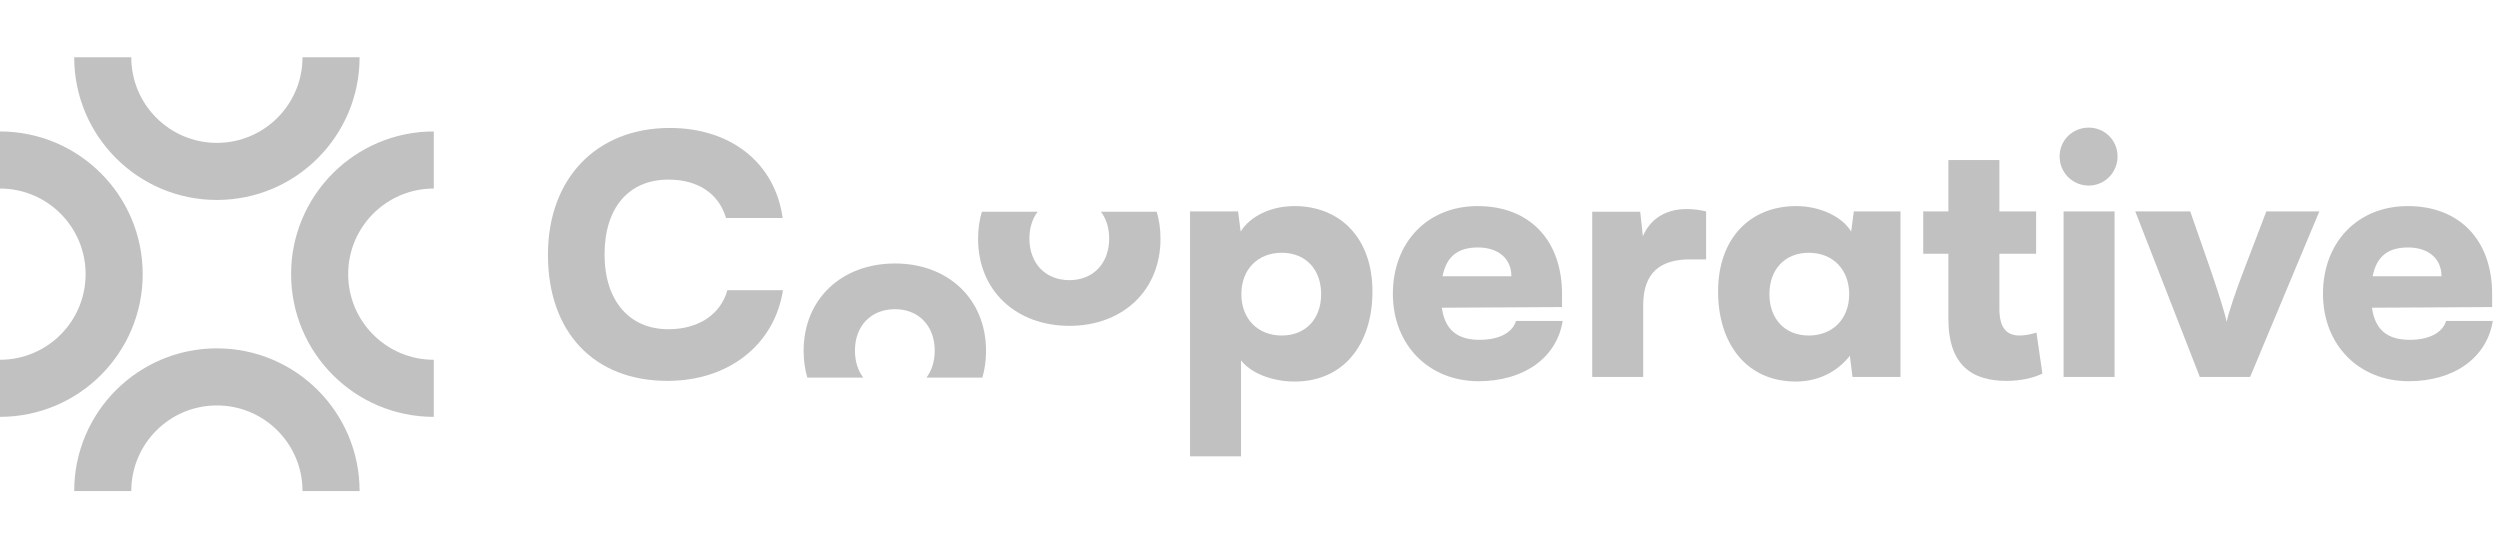 <svg width="219" height="49" viewBox="0 0 219 49" fill="none" xmlns="http://www.w3.org/2000/svg">
<g opacity="0.84">
<path d="M19 30.516C25.904 30.516 31.5 36.112 31.5 43.016H26.5C26.5 38.873 23.142 35.516 19 35.516C14.858 35.516 11.5 38.873 11.5 43.016H6.5C6.5 36.112 12.096 30.516 19 30.516ZM0 11.516C6.904 11.516 12.5 17.112 12.5 24.016C12.5 30.919 6.904 36.516 0 36.516V31.516C4.142 31.516 7.5 28.158 7.5 24.016C7.5 19.873 4.142 16.516 0 16.516V11.516ZM38 16.516C33.858 16.516 30.5 19.873 30.5 24.016C30.5 28.158 33.858 31.516 38 31.516V36.516C31.096 36.516 25.5 30.919 25.5 24.016C25.5 17.112 31.096 11.516 38 11.516V16.516ZM11.5 5.016C11.5 9.158 14.858 12.516 19 12.516C23.142 12.516 26.5 9.158 26.5 5.016H31.5C31.5 11.919 25.904 17.516 19 17.516C12.096 17.516 6.5 11.919 6.5 5.016H11.5Z" fill="#B5B5B5"/>
</g>
<g opacity="0.84">
<path d="M58.469 33.365C52.031 33.365 48 29.102 48 22.316C48 15.617 52.263 11.209 58.672 11.209C64.037 11.209 67.894 14.283 68.561 19.097H63.602C62.964 16.951 61.137 15.733 58.556 15.733C55.076 15.733 52.959 18.198 52.959 22.287C52.959 26.318 55.105 28.841 58.556 28.841C61.195 28.841 63.138 27.536 63.718 25.419H68.59C67.836 30.204 63.834 33.365 58.469 33.365Z" fill="#B5B5B5"/>
<path d="M78.402 23.081C73.762 23.081 70.398 26.155 70.398 30.738C70.398 31.571 70.51 32.354 70.72 33.077H75.621C75.156 32.463 74.893 31.655 74.893 30.709C74.893 28.534 76.314 27.084 78.402 27.084C80.461 27.084 81.882 28.534 81.882 30.709C81.882 31.655 81.62 32.463 81.158 33.077H86.056C86.266 32.354 86.377 31.571 86.377 30.738C86.377 26.155 83.013 23.081 78.402 23.081Z" fill="#B5B5B5"/>
<path d="M104.248 39.977V18.517H108.453L108.685 20.286C109.497 18.952 111.324 18.053 113.383 18.053C117.414 18.053 120.227 20.866 120.227 25.535C120.227 30.117 117.733 33.423 113.412 33.423C111.411 33.423 109.555 32.669 108.714 31.567V39.977H104.248ZM108.743 25.767C108.743 27.942 110.193 29.392 112.281 29.392C114.398 29.392 115.732 27.913 115.732 25.767C115.732 23.621 114.398 22.142 112.281 22.142C110.193 22.142 108.743 23.592 108.743 25.767Z" fill="#B5B5B5"/>
<path d="M129.526 33.394C125.147 33.394 122.015 30.204 122.015 25.738C122.015 21.214 125.06 18.053 129.439 18.053C133.992 18.053 136.834 21.04 136.834 25.767V26.898L126.307 26.956C126.568 28.87 127.641 29.769 129.613 29.769C131.295 29.769 132.484 29.16 132.803 28.116H136.892C136.37 31.335 133.499 33.394 129.526 33.394ZM129.468 21.678C127.699 21.678 126.713 22.461 126.365 24.201H132.397C132.397 22.664 131.266 21.678 129.468 21.678Z" fill="#B5B5B5"/>
<path d="M149.455 18.517V22.722H148.034C145.482 22.722 143.945 23.853 143.945 26.724V33.017H139.479V18.546H143.684L143.916 20.692C144.525 19.271 145.801 18.314 147.744 18.314C148.266 18.314 148.846 18.372 149.455 18.517Z" fill="#B5B5B5"/>
<path d="M162.395 18.517H166.484V33.017H162.279L162.047 31.161C161.206 32.263 159.611 33.423 157.32 33.423C152.999 33.423 150.505 30.117 150.505 25.535C150.505 20.866 153.318 18.053 157.349 18.053C159.408 18.053 161.351 18.952 162.163 20.286L162.395 18.517ZM161.989 25.767C161.989 23.592 160.539 22.142 158.451 22.142C156.334 22.142 155 23.621 155 25.767C155 27.913 156.334 29.392 158.451 29.392C160.539 29.392 161.989 27.942 161.989 25.767Z" fill="#B5B5B5"/>
<path d="M178.393 29.131L178.915 32.727C178.074 33.133 176.972 33.365 175.754 33.365C172.767 33.365 170.679 32.002 170.679 27.942V22.229H168.475V18.517H170.679V14.022H175.145V18.517H178.364V22.229H175.145V27.014C175.145 28.841 175.87 29.392 176.914 29.392C177.349 29.392 177.871 29.305 178.393 29.131Z" fill="#B5B5B5"/>
<path d="M182.974 16.255C181.553 16.255 180.422 15.124 180.422 13.703C180.422 12.282 181.553 11.18 182.974 11.18C184.366 11.18 185.497 12.282 185.497 13.703C185.497 15.124 184.366 16.255 182.974 16.255ZM180.77 33.017V18.517H185.236V33.017H180.77Z" fill="#B5B5B5"/>
<path d="M192.704 33.017L187.049 18.517H191.863L193.632 23.592C194.357 25.709 194.937 27.536 195.053 28.203C195.227 27.362 195.865 25.477 196.59 23.592L198.533 18.517H203.173L197.112 33.017H192.704Z" fill="#B5B5B5"/>
<path d="M211.004 33.394C206.625 33.394 203.493 30.204 203.493 25.738C203.493 21.214 206.538 18.053 210.917 18.053C215.47 18.053 218.312 21.04 218.312 25.767V26.898L207.785 26.956C208.046 28.87 209.119 29.769 211.091 29.769C212.773 29.769 213.962 29.16 214.281 28.116H218.37C217.848 31.335 214.977 33.394 211.004 33.394ZM210.946 21.678C209.177 21.678 208.191 22.461 207.843 24.201H213.875C213.875 22.664 212.744 21.678 210.946 21.678Z" fill="#B5B5B5"/>
<path d="M86.01 18.546C85.794 19.279 85.68 20.072 85.68 20.917C85.68 25.499 89.044 28.544 93.684 28.544C98.295 28.544 101.659 25.499 101.659 20.917C101.659 20.072 101.545 19.279 101.329 18.546H96.441C96.902 19.155 97.164 19.955 97.164 20.888C97.164 23.092 95.743 24.542 93.684 24.542C91.596 24.542 90.175 23.092 90.175 20.888C90.175 19.955 90.437 19.155 90.9 18.546H86.01Z" fill="#B5B5B5"/>
</g>
</svg>
